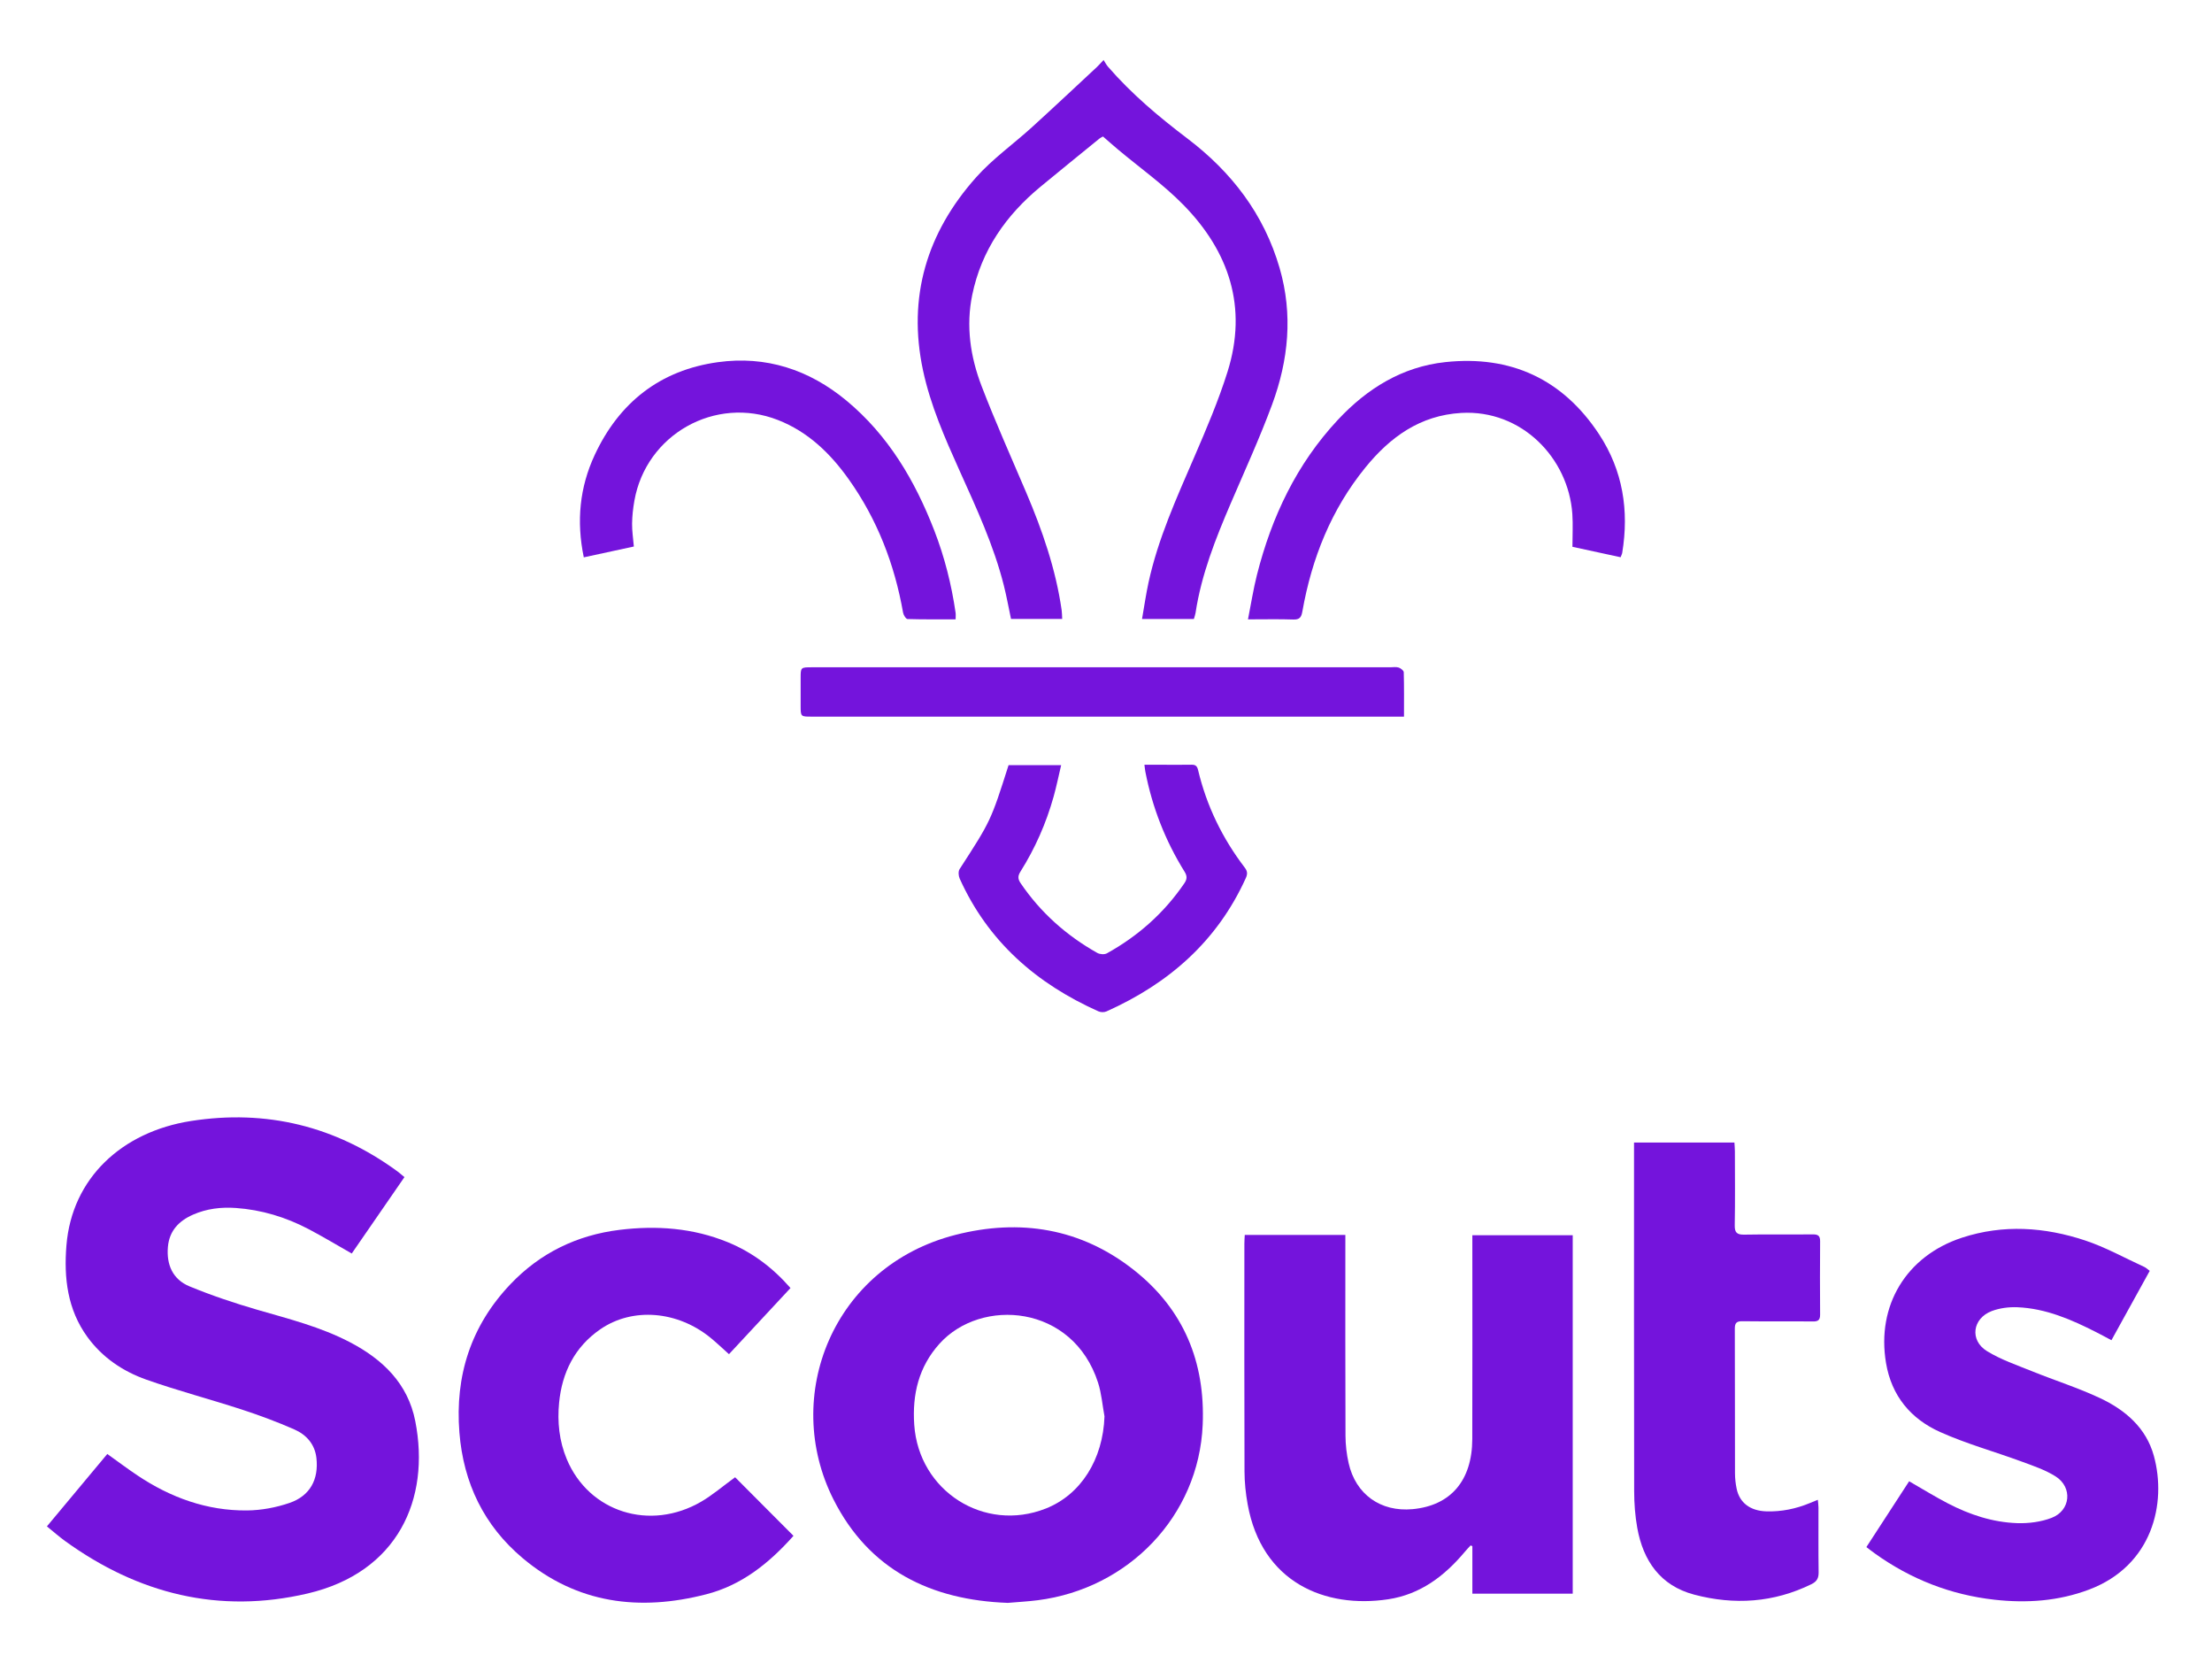 <?xml version="1.0" encoding="utf-8"?>
<!-- Generator: Adobe Illustrator 16.0.0, SVG Export Plug-In . SVG Version: 6.00 Build 0)  -->
<!DOCTYPE svg PUBLIC "-//W3C//DTD SVG 1.1//EN" "http://www.w3.org/Graphics/SVG/1.1/DTD/svg11.dtd">
<svg version="1.1" id="Layer_1" xmlns="http://www.w3.org/2000/svg" xmlns:xlink="http://www.w3.org/1999/xlink" x="0px" y="0px"
	 width="322px" height="242px" viewBox="0 0 322 242" enable-background="new 0 0 322 242" xml:space="preserve">
<g>
	<path fill-rule="evenodd" clip-rule="evenodd" fill="#7414DC" d="M58.875,171.304c-2.625,3.805-5.16,7.479-7.672,11.118
		c-2.169-1.231-4.207-2.462-6.311-3.565c-3.301-1.729-6.817-2.795-10.548-3.06c-2.146-0.152-4.256,0.098-6.238,0.968
		c-2.035,0.893-3.449,2.326-3.661,4.675c-0.236,2.622,0.712,4.76,3.139,5.762c3.22,1.329,6.545,2.444,9.894,3.415
		c4.58,1.327,9.204,2.49,13.466,4.717c4.782,2.499,8.435,6.016,9.508,11.484c2.231,11.375-2.561,22.011-15.667,25.081
		c-12.871,3.015-24.665,0.068-35.319-7.641c-0.873-0.632-1.682-1.35-2.638-2.124c2.957-3.543,5.859-7.021,8.792-10.538
		c1.496,1.066,2.917,2.139,4.395,3.126c4.823,3.222,10.107,5.148,15.94,5.093c2.081-0.019,4.244-0.423,6.213-1.103
		c2.972-1.026,4.241-3.417,3.893-6.529c-0.226-2.011-1.469-3.39-3.203-4.153c-2.513-1.106-5.101-2.067-7.713-2.918
		c-4.595-1.497-9.283-2.725-13.837-4.332c-3.414-1.205-6.412-3.219-8.588-6.214c-2.902-3.996-3.437-8.579-3.05-13.328
		c0.797-9.762,8.056-16.527,18.137-18.102c10.949-1.709,21.024,0.739,30.023,7.316C58.155,170.69,58.457,170.961,58.875,171.304z"/>
	<path fill-rule="evenodd" clip-rule="evenodd" fill="#7414DC" d="M146.714,233.266c-11.214-0.402-20.194-4.782-25.381-15.045
		c-7.589-15.018-0.093-33.953,17.763-38.513c9.38-2.396,18.273-0.972,26.003,5.147c7.202,5.702,10.365,13.356,9.977,22.494
		c-0.565,13.298-10.829,23.862-24.016,25.532C149.621,233.064,148.168,233.14,146.714,233.266z M160.78,206.124
		c-0.304-1.639-0.431-3.333-0.937-4.906c-3.67-11.405-17.013-12.407-23.081-5.669c-3.024,3.359-3.982,7.371-3.676,11.808
		c0.665,9.636,10.186,15.716,19.145,12.182C157.36,217.513,160.566,212.372,160.78,206.124z"/>
	<path fill-rule="evenodd" clip-rule="evenodd" fill="#7414DC" d="M228.94,231.924c-4.869,0-9.664,0-14.608,0
		c0-2.339,0-4.626,0-6.913c-0.086-0.035-0.172-0.071-0.258-0.107c-0.282,0.312-0.576,0.614-0.846,0.937
		c-2.96,3.528-6.479,6.199-11.156,6.902c-9.175,1.378-18.405-2.437-20.455-13.84c-0.283-1.568-0.45-3.18-0.455-4.772
		c-0.038-11.049-0.021-22.099-0.018-33.148c0-0.401,0.034-0.802,0.055-1.262c4.886,0,9.684,0,14.644,0c0,0.462,0,0.895,0,1.327
		c0,9.295-0.019,18.59,0.02,27.886c0.006,1.33,0.162,2.685,0.454,3.982c1.022,4.558,4.658,7.14,9.308,6.71
		c5.541-0.512,8.677-4.148,8.695-10.205c0.03-9.369,0.009-18.74,0.009-28.109c0-0.484,0-0.967,0-1.554c4.88,0,9.702,0,14.612,0
		C228.94,197.098,228.94,214.437,228.94,231.924z"/>
	<path fill-rule="evenodd" clip-rule="evenodd" fill="#7414DC" d="M271.688,225.146c2.103-3.234,4.168-6.414,6.224-9.577
		c1.918,1.103,3.72,2.217,5.593,3.195c3.17,1.655,6.544,2.773,10.125,2.897c1.669,0.057,3.463-0.173,5.013-0.765
		c2.778-1.058,3.1-4.439,0.597-6.03c-1.516-0.962-3.286-1.551-4.99-2.179c-3.94-1.45-8.022-2.575-11.84-4.291
		c-4.254-1.912-7.059-5.241-7.865-10.046c-1.4-8.333,2.934-15.572,11.068-18.232c5.999-1.962,12.022-1.547,17.902,0.4
		c2.98,0.987,5.773,2.55,8.644,3.866c0.259,0.119,0.472,0.339,0.775,0.564c-1.854,3.358-3.688,6.679-5.573,10.093
		c-0.771-0.408-1.476-0.795-2.191-1.157c-3.64-1.849-7.367-3.476-11.519-3.642c-1.233-0.049-2.563,0.12-3.711,0.555
		c-2.813,1.066-3.251,4.252-0.706,5.825c2.034,1.255,4.366,2.044,6.603,2.948c3.275,1.325,6.666,2.394,9.855,3.893
		c3.676,1.727,6.722,4.314,7.847,8.42c1.887,6.882-0.193,15.956-9.429,19.446c-4.465,1.688-9.086,1.999-13.76,1.479
		c-6.382-0.71-12.198-2.985-17.427-6.731C272.531,225.798,272.154,225.499,271.688,225.146z"/>
	<path fill-rule="evenodd" clip-rule="evenodd" fill="#7414DC" d="M115.072,187.446c-3.033,3.261-5.975,6.424-8.955,9.627
		c-0.924-0.825-1.753-1.621-2.639-2.349c-4.839-3.973-11.403-4.515-16.107-1.265c-3.712,2.564-5.55,6.271-5.981,10.666
		c-0.274,2.804,0.009,5.582,1.117,8.232c3.218,7.694,12.112,10.534,19.59,6.167c1.631-0.954,3.085-2.211,4.912-3.54
		c2.732,2.741,5.586,5.604,8.497,8.525c-3.642,4.089-7.608,7.194-12.682,8.503c-9.722,2.51-18.84,1.382-26.74-5.257
		c-5.634-4.734-8.621-10.93-9.208-18.271c-0.663-8.285,1.682-15.562,7.441-21.609c4.323-4.54,9.686-7.14,15.899-7.897
		c5.367-0.654,10.647-0.275,15.711,1.793C109.476,182.224,112.462,184.458,115.072,187.446z"/>
	<path fill-rule="evenodd" clip-rule="evenodd" fill="#7414DC" d="M173.792,90.085c-2.447,0-4.859,0-7.548,0
		c0.321-1.824,0.569-3.571,0.941-5.292c1.385-6.378,4.072-12.279,6.642-18.232c1.769-4.096,3.536-8.223,4.869-12.472
		c2.937-9.362,0.241-17.471-6.432-24.277c-2.909-2.968-6.359-5.406-9.56-8.09c-0.711-0.598-1.405-1.218-2.141-1.857
		c-0.179,0.1-0.352,0.167-0.488,0.278c-2.865,2.333-5.735,4.658-8.584,7.009c-5.041,4.159-8.619,9.259-9.96,15.751
		c-0.942,4.561-0.275,9.026,1.36,13.285c2.001,5.211,4.289,10.313,6.479,15.452c2.359,5.532,4.316,11.182,5.175,17.164
		c0.057,0.394,0.049,0.798,0.076,1.267c-2.514,0-4.925,0-7.45,0c-0.34-1.603-0.634-3.241-1.039-4.851
		c-1.469-5.849-4.004-11.29-6.465-16.758c-2.125-4.724-4.216-9.465-5.305-14.562c-2.283-10.682,0.564-20.041,7.712-28.073
		c2.41-2.708,5.442-4.855,8.144-7.311c3.17-2.883,6.292-5.82,9.431-8.738c0.269-0.25,0.509-0.532,0.999-1.044
		c0.237,0.366,0.405,0.706,0.646,0.982c3.418,3.941,7.382,7.278,11.524,10.417c6.456,4.891,11.175,11.019,13.456,18.883
		c1.957,6.744,1.295,13.392-1.094,19.851c-1.808,4.885-3.981,9.636-6.04,14.427c-2.207,5.143-4.261,10.329-5.107,15.906
		C173.988,89.488,173.88,89.766,173.792,90.085z"/>
	<path fill-rule="evenodd" clip-rule="evenodd" fill="#7414DC" d="M237.865,166.271c4.928,0,9.698,0,14.614,0
		c0.024,0.431,0.068,0.86,0.069,1.289c0.005,3.584,0.044,7.169-0.021,10.752c-0.02,1.104,0.348,1.384,1.405,1.364
		c3.321-0.062,6.646-0.002,9.968-0.036c0.765-0.008,1.06,0.214,1.054,1.005c-0.028,3.547-0.027,7.094-0.001,10.641
		c0.005,0.763-0.231,1.035-1.026,1.025c-3.435-0.038-6.87,0.01-10.305-0.033c-0.843-0.01-1.087,0.266-1.084,1.088
		c0.025,7.019,0.008,14.038,0.025,21.057c0.002,0.742,0.088,1.496,0.238,2.223c0.423,2.055,1.979,3.23,4.329,3.302
		c2.192,0.065,4.296-0.367,6.319-1.203c0.34-0.141,0.682-0.279,1.174-0.48c0.037,0.436,0.091,0.78,0.092,1.124
		c0.006,3.136-0.023,6.272,0.021,9.408c0.013,0.857-0.245,1.356-1.035,1.744c-5.51,2.704-11.258,3.068-17.095,1.521
		c-4.902-1.3-7.406-4.905-8.271-9.717c-0.314-1.751-0.446-3.557-0.45-5.338c-0.033-16.428-0.02-32.855-0.02-49.283
		C237.865,167.279,237.865,166.836,237.865,166.271z"/>
	<path fill-rule="evenodd" clip-rule="evenodd" fill="#7414DC" d="M146.817,111.351c2.521,0,4.974,0,7.655,0
		c-0.379,1.597-0.684,3.108-1.099,4.588c-1.082,3.862-2.686,7.503-4.821,10.898c-0.396,0.629-0.405,1.067,0.021,1.694
		c2.909,4.28,6.669,7.619,11.158,10.146c0.371,0.209,1.041,0.259,1.396,0.063c4.542-2.517,8.333-5.879,11.27-10.185
		c0.406-0.596,0.447-1.047,0.043-1.695c-2.803-4.503-4.706-9.37-5.716-14.581c-0.049-0.25-0.068-0.505-0.129-0.985
		c0.947,0,1.817,0,2.689,0c1.381,0,2.763,0.021,4.143-0.007c0.583-0.012,0.835,0.177,0.977,0.777
		c1.241,5.224,3.545,9.949,6.801,14.21c0.39,0.512,0.415,0.921,0.147,1.51c-4.163,9.198-11.225,15.359-20.298,19.411
		c-0.322,0.144-0.824,0.132-1.15-0.013c-9.037-4.033-16.082-10.168-20.208-19.331c-0.175-0.39-0.218-1.046-0.006-1.372
		C144.221,119.476,144.229,119.482,146.817,111.351z"/>
	<path fill-rule="evenodd" clip-rule="evenodd" fill="#7414DC" d="M139.11,90.13c-2.387,0-4.694,0.028-6.999-0.042
		c-0.233-0.007-0.588-0.577-0.65-0.928c-1.241-7.039-3.755-13.564-7.905-19.403c-2.677-3.768-5.922-6.92-10.327-8.64
		c-9.112-3.558-19.166,2.095-20.88,11.745c-0.195,1.097-0.321,2.219-0.336,3.33c-0.015,1.068,0.156,2.14,0.256,3.342
		c-2.401,0.52-4.81,1.041-7.286,1.576c-1.092-5.252-0.606-10.185,1.58-14.882c3.567-7.664,9.541-12.358,17.937-13.52
		c7.005-0.969,13.291,1.085,18.731,5.603c6.084,5.051,9.953,11.621,12.771,18.885c1.5,3.866,2.506,7.868,3.104,11.972
		C139.146,89.449,139.11,89.74,139.11,90.13z"/>
	<path fill-rule="evenodd" clip-rule="evenodd" fill="#7414DC" d="M181.668,90.135c0.457-2.292,0.784-4.42,1.311-6.498
		c2.142-8.441,5.779-16.126,11.78-22.546c4.252-4.55,9.363-7.72,15.632-8.393c9.517-1.021,17.106,2.472,22.398,10.52
		c3.451,5.25,4.37,11.077,3.357,17.238c-0.028,0.175-0.122,0.339-0.234,0.64c-2.403-0.521-4.783-1.037-7.013-1.52
		c0-1.678,0.092-3.234-0.014-4.777c-0.559-8.136-7.382-15.213-16.174-14.705c-5.988,0.346-10.345,3.514-13.94,7.929
		c-4.984,6.119-7.817,13.232-9.184,20.954c-0.149,0.842-0.389,1.213-1.321,1.181C186.185,90.085,184.099,90.135,181.668,90.135z"/>
	<path fill-rule="evenodd" clip-rule="evenodd" fill="#7414DC" d="M204.378,104.291c-0.6,0-1.038,0-1.477,0
		c-28.254,0-56.507,0-84.761,0c-1.586,0-1.587-0.001-1.59-1.577c-0.002-1.344-0.003-2.687,0-4.031
		c0.003-1.569,0.005-1.569,1.628-1.573c0.112,0,0.224,0,0.336,0c27.955,0,55.91,0,83.865,0c0.41,0,0.85-0.083,1.222,0.037
		c0.301,0.097,0.735,0.437,0.742,0.68C204.402,99.911,204.378,101.998,204.378,104.291z"/>
</g>
</svg>
